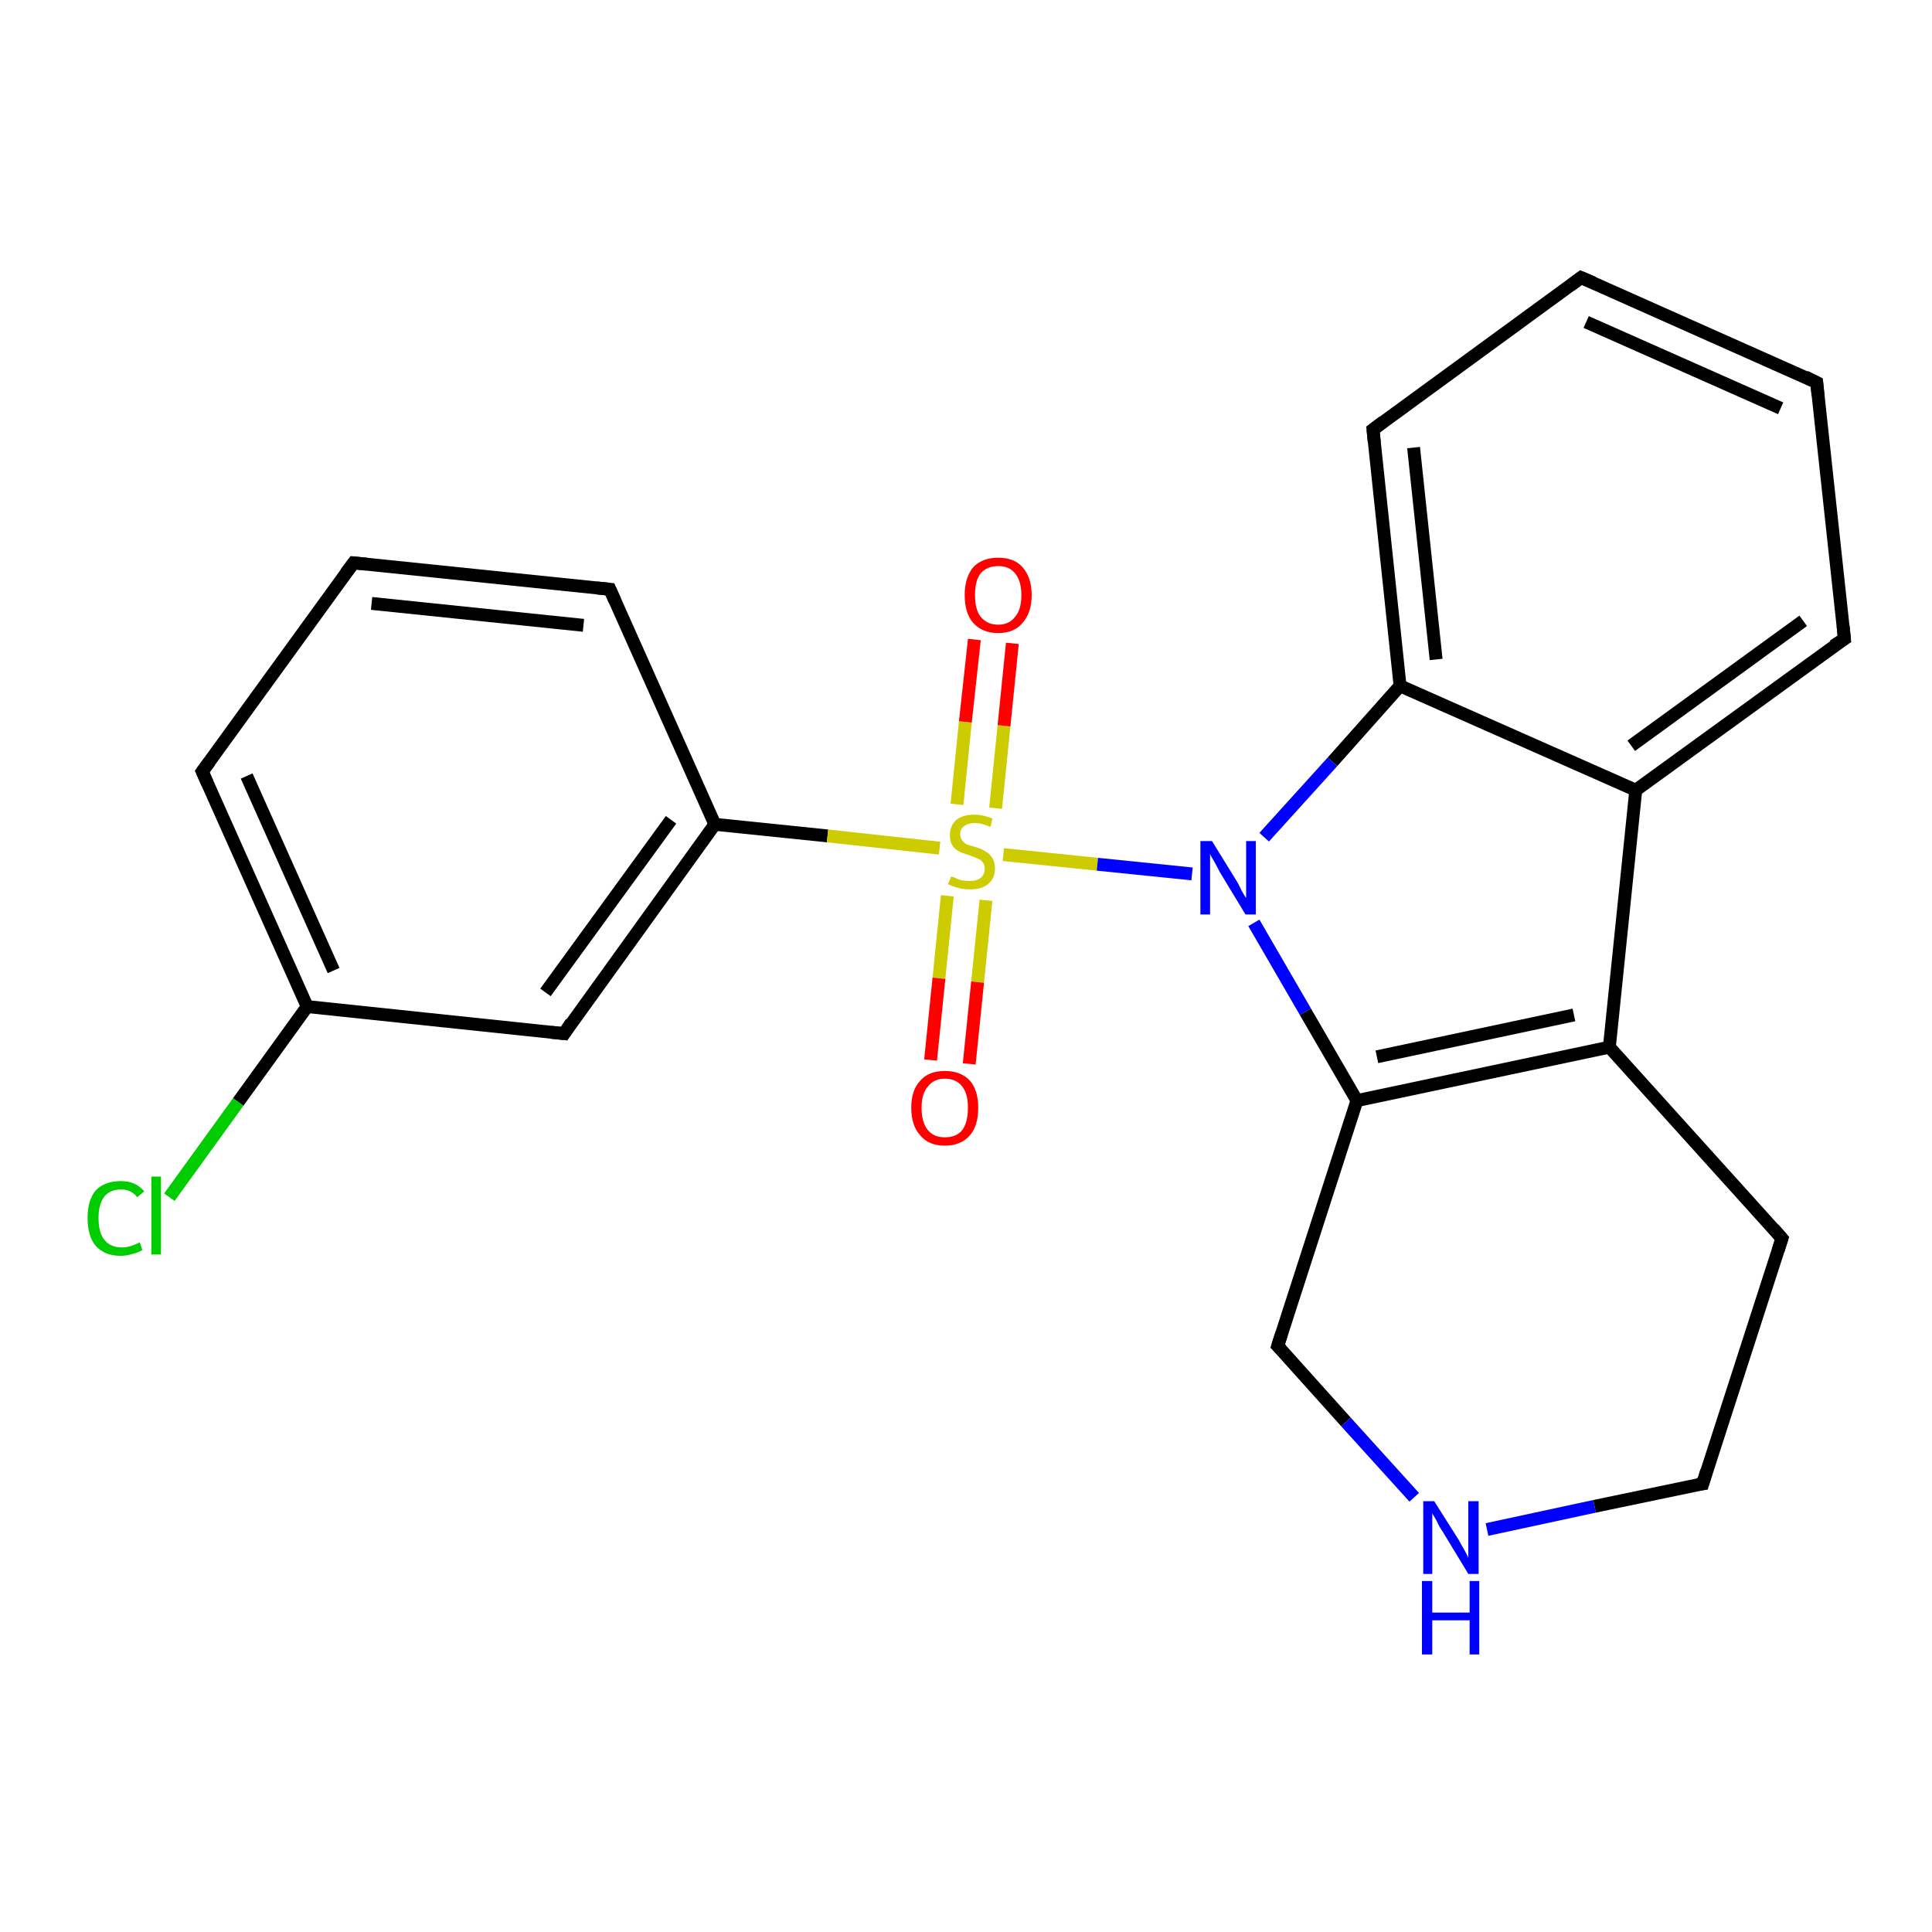 <?xml version='1.0' encoding='iso-8859-1'?>
<svg version='1.1' baseProfile='full'
              xmlns='http://www.w3.org/2000/svg'
                      xmlns:rdkit='http://www.rdkit.org/xml'
                      xmlns:xlink='http://www.w3.org/1999/xlink'
                  xml:space='preserve'
width='300px' height='300px' viewBox='0 0 300 300'>
<!-- END OF HEADER -->
<rect style='opacity:1.0;fill:#FFFFFF;stroke:none' width='300.0' height='300.0' x='0.0' y='0.0'> </rect>
<path class='bond-0 atom-0 atom-1' d='M 26.3,185.9 L 37.0,171.1' style='fill:none;fill-rule:evenodd;stroke:#00CC00;stroke-width:2.0px;stroke-linecap:butt;stroke-linejoin:miter;stroke-opacity:1' />
<path class='bond-0 atom-0 atom-1' d='M 37.0,171.1 L 47.7,156.3' style='fill:none;fill-rule:evenodd;stroke:#000000;stroke-width:2.0px;stroke-linecap:butt;stroke-linejoin:miter;stroke-opacity:1' />
<path class='bond-1 atom-1 atom-2' d='M 47.7,156.3 L 31.4,119.8' style='fill:none;fill-rule:evenodd;stroke:#000000;stroke-width:2.0px;stroke-linecap:butt;stroke-linejoin:miter;stroke-opacity:1' />
<path class='bond-1 atom-1 atom-2' d='M 51.8,150.7 L 38.3,120.5' style='fill:none;fill-rule:evenodd;stroke:#000000;stroke-width:2.0px;stroke-linecap:butt;stroke-linejoin:miter;stroke-opacity:1' />
<path class='bond-2 atom-2 atom-3' d='M 31.4,119.8 L 54.9,87.4' style='fill:none;fill-rule:evenodd;stroke:#000000;stroke-width:2.0px;stroke-linecap:butt;stroke-linejoin:miter;stroke-opacity:1' />
<path class='bond-3 atom-3 atom-4' d='M 54.9,87.4 L 94.7,91.5' style='fill:none;fill-rule:evenodd;stroke:#000000;stroke-width:2.0px;stroke-linecap:butt;stroke-linejoin:miter;stroke-opacity:1' />
<path class='bond-3 atom-3 atom-4' d='M 57.7,93.7 L 90.6,97.1' style='fill:none;fill-rule:evenodd;stroke:#000000;stroke-width:2.0px;stroke-linecap:butt;stroke-linejoin:miter;stroke-opacity:1' />
<path class='bond-4 atom-4 atom-5' d='M 94.7,91.5 L 111.0,128.0' style='fill:none;fill-rule:evenodd;stroke:#000000;stroke-width:2.0px;stroke-linecap:butt;stroke-linejoin:miter;stroke-opacity:1' />
<path class='bond-5 atom-5 atom-6' d='M 111.0,128.0 L 87.6,160.5' style='fill:none;fill-rule:evenodd;stroke:#000000;stroke-width:2.0px;stroke-linecap:butt;stroke-linejoin:miter;stroke-opacity:1' />
<path class='bond-5 atom-5 atom-6' d='M 104.2,127.3 L 84.7,154.1' style='fill:none;fill-rule:evenodd;stroke:#000000;stroke-width:2.0px;stroke-linecap:butt;stroke-linejoin:miter;stroke-opacity:1' />
<path class='bond-6 atom-5 atom-7' d='M 111.0,128.0 L 128.5,129.8' style='fill:none;fill-rule:evenodd;stroke:#000000;stroke-width:2.0px;stroke-linecap:butt;stroke-linejoin:miter;stroke-opacity:1' />
<path class='bond-6 atom-5 atom-7' d='M 128.5,129.8 L 145.9,131.7' style='fill:none;fill-rule:evenodd;stroke:#CCCC00;stroke-width:2.0px;stroke-linecap:butt;stroke-linejoin:miter;stroke-opacity:1' />
<path class='bond-7 atom-7 atom-8' d='M 147.1,139.1 L 145.8,151.9' style='fill:none;fill-rule:evenodd;stroke:#CCCC00;stroke-width:2.0px;stroke-linecap:butt;stroke-linejoin:miter;stroke-opacity:1' />
<path class='bond-7 atom-7 atom-8' d='M 145.8,151.9 L 144.5,164.6' style='fill:none;fill-rule:evenodd;stroke:#FF0000;stroke-width:2.0px;stroke-linecap:butt;stroke-linejoin:miter;stroke-opacity:1' />
<path class='bond-7 atom-7 atom-8' d='M 153.1,139.8 L 151.8,152.5' style='fill:none;fill-rule:evenodd;stroke:#CCCC00;stroke-width:2.0px;stroke-linecap:butt;stroke-linejoin:miter;stroke-opacity:1' />
<path class='bond-7 atom-7 atom-8' d='M 151.8,152.5 L 150.5,165.2' style='fill:none;fill-rule:evenodd;stroke:#FF0000;stroke-width:2.0px;stroke-linecap:butt;stroke-linejoin:miter;stroke-opacity:1' />
<path class='bond-8 atom-7 atom-9' d='M 154.6,125.5 L 155.9,112.7' style='fill:none;fill-rule:evenodd;stroke:#CCCC00;stroke-width:2.0px;stroke-linecap:butt;stroke-linejoin:miter;stroke-opacity:1' />
<path class='bond-8 atom-7 atom-9' d='M 155.9,112.7 L 157.2,99.9' style='fill:none;fill-rule:evenodd;stroke:#FF0000;stroke-width:2.0px;stroke-linecap:butt;stroke-linejoin:miter;stroke-opacity:1' />
<path class='bond-8 atom-7 atom-9' d='M 148.6,124.9 L 149.9,112.1' style='fill:none;fill-rule:evenodd;stroke:#CCCC00;stroke-width:2.0px;stroke-linecap:butt;stroke-linejoin:miter;stroke-opacity:1' />
<path class='bond-8 atom-7 atom-9' d='M 149.9,112.1 L 151.3,99.3' style='fill:none;fill-rule:evenodd;stroke:#FF0000;stroke-width:2.0px;stroke-linecap:butt;stroke-linejoin:miter;stroke-opacity:1' />
<path class='bond-9 atom-7 atom-10' d='M 155.8,132.7 L 170.4,134.2' style='fill:none;fill-rule:evenodd;stroke:#CCCC00;stroke-width:2.0px;stroke-linecap:butt;stroke-linejoin:miter;stroke-opacity:1' />
<path class='bond-9 atom-7 atom-10' d='M 170.4,134.2 L 185.1,135.7' style='fill:none;fill-rule:evenodd;stroke:#0000FF;stroke-width:2.0px;stroke-linecap:butt;stroke-linejoin:miter;stroke-opacity:1' />
<path class='bond-10 atom-10 atom-11' d='M 194.7,143.3 L 202.7,157.1' style='fill:none;fill-rule:evenodd;stroke:#0000FF;stroke-width:2.0px;stroke-linecap:butt;stroke-linejoin:miter;stroke-opacity:1' />
<path class='bond-10 atom-10 atom-11' d='M 202.7,157.1 L 210.7,170.9' style='fill:none;fill-rule:evenodd;stroke:#000000;stroke-width:2.0px;stroke-linecap:butt;stroke-linejoin:miter;stroke-opacity:1' />
<path class='bond-11 atom-11 atom-12' d='M 210.7,170.9 L 198.4,209.0' style='fill:none;fill-rule:evenodd;stroke:#000000;stroke-width:2.0px;stroke-linecap:butt;stroke-linejoin:miter;stroke-opacity:1' />
<path class='bond-12 atom-12 atom-13' d='M 198.4,209.0 L 209.0,220.8' style='fill:none;fill-rule:evenodd;stroke:#000000;stroke-width:2.0px;stroke-linecap:butt;stroke-linejoin:miter;stroke-opacity:1' />
<path class='bond-12 atom-12 atom-13' d='M 209.0,220.8 L 219.6,232.5' style='fill:none;fill-rule:evenodd;stroke:#0000FF;stroke-width:2.0px;stroke-linecap:butt;stroke-linejoin:miter;stroke-opacity:1' />
<path class='bond-13 atom-13 atom-14' d='M 230.9,237.5 L 247.6,233.9' style='fill:none;fill-rule:evenodd;stroke:#0000FF;stroke-width:2.0px;stroke-linecap:butt;stroke-linejoin:miter;stroke-opacity:1' />
<path class='bond-13 atom-13 atom-14' d='M 247.6,233.9 L 264.4,230.4' style='fill:none;fill-rule:evenodd;stroke:#000000;stroke-width:2.0px;stroke-linecap:butt;stroke-linejoin:miter;stroke-opacity:1' />
<path class='bond-14 atom-14 atom-15' d='M 264.4,230.4 L 276.7,192.3' style='fill:none;fill-rule:evenodd;stroke:#000000;stroke-width:2.0px;stroke-linecap:butt;stroke-linejoin:miter;stroke-opacity:1' />
<path class='bond-15 atom-15 atom-16' d='M 276.7,192.3 L 249.9,162.6' style='fill:none;fill-rule:evenodd;stroke:#000000;stroke-width:2.0px;stroke-linecap:butt;stroke-linejoin:miter;stroke-opacity:1' />
<path class='bond-16 atom-16 atom-17' d='M 249.9,162.6 L 254.0,122.7' style='fill:none;fill-rule:evenodd;stroke:#000000;stroke-width:2.0px;stroke-linecap:butt;stroke-linejoin:miter;stroke-opacity:1' />
<path class='bond-17 atom-17 atom-18' d='M 254.0,122.7 L 286.4,99.2' style='fill:none;fill-rule:evenodd;stroke:#000000;stroke-width:2.0px;stroke-linecap:butt;stroke-linejoin:miter;stroke-opacity:1' />
<path class='bond-17 atom-17 atom-18' d='M 253.3,115.8 L 280.0,96.4' style='fill:none;fill-rule:evenodd;stroke:#000000;stroke-width:2.0px;stroke-linecap:butt;stroke-linejoin:miter;stroke-opacity:1' />
<path class='bond-18 atom-18 atom-19' d='M 286.4,99.2 L 282.1,59.4' style='fill:none;fill-rule:evenodd;stroke:#000000;stroke-width:2.0px;stroke-linecap:butt;stroke-linejoin:miter;stroke-opacity:1' />
<path class='bond-19 atom-19 atom-20' d='M 282.1,59.4 L 245.5,43.1' style='fill:none;fill-rule:evenodd;stroke:#000000;stroke-width:2.0px;stroke-linecap:butt;stroke-linejoin:miter;stroke-opacity:1' />
<path class='bond-19 atom-19 atom-20' d='M 276.5,63.4 L 246.3,50.0' style='fill:none;fill-rule:evenodd;stroke:#000000;stroke-width:2.0px;stroke-linecap:butt;stroke-linejoin:miter;stroke-opacity:1' />
<path class='bond-20 atom-20 atom-21' d='M 245.5,43.1 L 213.2,66.7' style='fill:none;fill-rule:evenodd;stroke:#000000;stroke-width:2.0px;stroke-linecap:butt;stroke-linejoin:miter;stroke-opacity:1' />
<path class='bond-21 atom-21 atom-22' d='M 213.2,66.7 L 217.4,106.5' style='fill:none;fill-rule:evenodd;stroke:#000000;stroke-width:2.0px;stroke-linecap:butt;stroke-linejoin:miter;stroke-opacity:1' />
<path class='bond-21 atom-21 atom-22' d='M 219.5,69.5 L 223.0,102.4' style='fill:none;fill-rule:evenodd;stroke:#000000;stroke-width:2.0px;stroke-linecap:butt;stroke-linejoin:miter;stroke-opacity:1' />
<path class='bond-22 atom-6 atom-1' d='M 87.6,160.5 L 47.7,156.3' style='fill:none;fill-rule:evenodd;stroke:#000000;stroke-width:2.0px;stroke-linecap:butt;stroke-linejoin:miter;stroke-opacity:1' />
<path class='bond-23 atom-22 atom-10' d='M 217.4,106.5 L 206.9,118.3' style='fill:none;fill-rule:evenodd;stroke:#000000;stroke-width:2.0px;stroke-linecap:butt;stroke-linejoin:miter;stroke-opacity:1' />
<path class='bond-23 atom-22 atom-10' d='M 206.9,118.3 L 196.3,130.0' style='fill:none;fill-rule:evenodd;stroke:#0000FF;stroke-width:2.0px;stroke-linecap:butt;stroke-linejoin:miter;stroke-opacity:1' />
<path class='bond-24 atom-16 atom-11' d='M 249.9,162.6 L 210.7,170.9' style='fill:none;fill-rule:evenodd;stroke:#000000;stroke-width:2.0px;stroke-linecap:butt;stroke-linejoin:miter;stroke-opacity:1' />
<path class='bond-24 atom-16 atom-11' d='M 244.4,157.6 L 213.8,164.1' style='fill:none;fill-rule:evenodd;stroke:#000000;stroke-width:2.0px;stroke-linecap:butt;stroke-linejoin:miter;stroke-opacity:1' />
<path class='bond-25 atom-22 atom-17' d='M 217.4,106.5 L 254.0,122.7' style='fill:none;fill-rule:evenodd;stroke:#000000;stroke-width:2.0px;stroke-linecap:butt;stroke-linejoin:miter;stroke-opacity:1' />
<path d='M 32.2,121.6 L 31.4,119.8 L 32.6,118.2' style='fill:none;stroke:#000000;stroke-width:2.0px;stroke-linecap:butt;stroke-linejoin:miter;stroke-opacity:1;' />
<path d='M 53.7,89.0 L 54.9,87.4 L 56.9,87.6' style='fill:none;stroke:#000000;stroke-width:2.0px;stroke-linecap:butt;stroke-linejoin:miter;stroke-opacity:1;' />
<path d='M 92.7,91.3 L 94.7,91.5 L 95.5,93.3' style='fill:none;stroke:#000000;stroke-width:2.0px;stroke-linecap:butt;stroke-linejoin:miter;stroke-opacity:1;' />
<path d='M 88.7,158.8 L 87.6,160.5 L 85.6,160.3' style='fill:none;stroke:#000000;stroke-width:2.0px;stroke-linecap:butt;stroke-linejoin:miter;stroke-opacity:1;' />
<path d='M 199.0,207.1 L 198.4,209.0 L 199.0,209.6' style='fill:none;stroke:#000000;stroke-width:2.0px;stroke-linecap:butt;stroke-linejoin:miter;stroke-opacity:1;' />
<path d='M 263.6,230.5 L 264.4,230.4 L 265.0,228.4' style='fill:none;stroke:#000000;stroke-width:2.0px;stroke-linecap:butt;stroke-linejoin:miter;stroke-opacity:1;' />
<path d='M 276.1,194.2 L 276.7,192.3 L 275.4,190.8' style='fill:none;stroke:#000000;stroke-width:2.0px;stroke-linecap:butt;stroke-linejoin:miter;stroke-opacity:1;' />
<path d='M 284.7,100.3 L 286.4,99.2 L 286.2,97.2' style='fill:none;stroke:#000000;stroke-width:2.0px;stroke-linecap:butt;stroke-linejoin:miter;stroke-opacity:1;' />
<path d='M 282.3,61.4 L 282.1,59.4 L 280.3,58.5' style='fill:none;stroke:#000000;stroke-width:2.0px;stroke-linecap:butt;stroke-linejoin:miter;stroke-opacity:1;' />
<path d='M 247.4,43.9 L 245.5,43.1 L 243.9,44.3' style='fill:none;stroke:#000000;stroke-width:2.0px;stroke-linecap:butt;stroke-linejoin:miter;stroke-opacity:1;' />
<path d='M 214.8,65.5 L 213.2,66.7 L 213.4,68.7' style='fill:none;stroke:#000000;stroke-width:2.0px;stroke-linecap:butt;stroke-linejoin:miter;stroke-opacity:1;' />
<path class='atom-0' d='M 13.6 189.1
Q 13.6 186.3, 14.9 184.8
Q 16.3 183.4, 18.8 183.4
Q 21.1 183.4, 22.4 185.0
L 21.3 185.9
Q 20.4 184.7, 18.8 184.7
Q 17.1 184.7, 16.2 185.8
Q 15.3 187.0, 15.3 189.1
Q 15.3 191.4, 16.2 192.5
Q 17.1 193.7, 19.0 193.7
Q 20.2 193.7, 21.7 192.9
L 22.1 194.1
Q 21.5 194.5, 20.6 194.7
Q 19.7 195.0, 18.7 195.0
Q 16.3 195.0, 14.9 193.5
Q 13.6 192.0, 13.6 189.1
' fill='#00CC00'/>
<path class='atom-0' d='M 23.5 182.7
L 25.0 182.7
L 25.0 194.8
L 23.5 194.8
L 23.5 182.7
' fill='#00CC00'/>
<path class='atom-7' d='M 147.7 136.1
Q 147.8 136.1, 148.3 136.3
Q 148.8 136.6, 149.4 136.7
Q 150.0 136.8, 150.6 136.8
Q 151.7 136.8, 152.3 136.3
Q 152.9 135.8, 152.9 134.9
Q 152.9 134.2, 152.6 133.9
Q 152.3 133.5, 151.8 133.3
Q 151.3 133.1, 150.5 132.8
Q 149.5 132.5, 148.9 132.2
Q 148.3 131.9, 147.9 131.3
Q 147.5 130.7, 147.5 129.7
Q 147.5 128.3, 148.4 127.4
Q 149.4 126.5, 151.3 126.5
Q 152.6 126.5, 154.1 127.1
L 153.8 128.4
Q 152.4 127.8, 151.4 127.8
Q 150.3 127.8, 149.7 128.3
Q 149.1 128.7, 149.1 129.5
Q 149.1 130.1, 149.4 130.5
Q 149.7 130.9, 150.1 131.1
Q 150.6 131.3, 151.4 131.5
Q 152.4 131.8, 153.0 132.2
Q 153.6 132.5, 154.0 133.1
Q 154.5 133.8, 154.5 134.9
Q 154.5 136.4, 153.4 137.3
Q 152.4 138.1, 150.7 138.1
Q 149.6 138.1, 148.9 137.9
Q 148.1 137.7, 147.2 137.3
L 147.7 136.1
' fill='#CCCC00'/>
<path class='atom-8' d='M 141.5 172.0
Q 141.5 169.3, 142.9 167.8
Q 144.2 166.3, 146.7 166.3
Q 149.2 166.3, 150.6 167.8
Q 151.9 169.3, 151.9 172.0
Q 151.9 174.8, 150.6 176.3
Q 149.2 177.9, 146.7 177.9
Q 144.2 177.9, 142.9 176.3
Q 141.5 174.8, 141.5 172.0
M 146.7 176.6
Q 148.5 176.6, 149.4 175.5
Q 150.3 174.3, 150.3 172.0
Q 150.3 169.8, 149.4 168.7
Q 148.5 167.5, 146.7 167.5
Q 145.0 167.5, 144.1 168.7
Q 143.1 169.8, 143.1 172.0
Q 143.1 174.3, 144.1 175.5
Q 145.0 176.6, 146.7 176.6
' fill='#FF0000'/>
<path class='atom-9' d='M 149.8 92.4
Q 149.8 89.7, 151.1 88.1
Q 152.5 86.6, 155.0 86.6
Q 157.5 86.6, 158.8 88.1
Q 160.2 89.7, 160.2 92.4
Q 160.2 95.1, 158.8 96.7
Q 157.5 98.3, 155.0 98.3
Q 152.5 98.3, 151.1 96.7
Q 149.8 95.2, 149.8 92.4
M 155.0 97.0
Q 156.7 97.0, 157.6 95.8
Q 158.6 94.7, 158.6 92.4
Q 158.6 90.2, 157.6 89.0
Q 156.7 87.9, 155.0 87.9
Q 153.3 87.9, 152.3 89.0
Q 151.4 90.1, 151.4 92.4
Q 151.4 94.7, 152.3 95.8
Q 153.3 97.0, 155.0 97.0
' fill='#FF0000'/>
<path class='atom-10' d='M 188.2 130.6
L 191.9 136.6
Q 192.3 137.2, 192.8 138.3
Q 193.4 139.4, 193.5 139.4
L 193.5 130.6
L 195.0 130.6
L 195.0 142.0
L 193.4 142.0
L 189.4 135.4
Q 189.0 134.6, 188.5 133.7
Q 188.0 132.9, 187.9 132.6
L 187.9 142.0
L 186.4 142.0
L 186.4 130.6
L 188.2 130.6
' fill='#0000FF'/>
<path class='atom-13' d='M 222.7 233.1
L 226.5 239.1
Q 226.8 239.7, 227.4 240.7
Q 228.0 241.8, 228.0 241.9
L 228.0 233.1
L 229.6 233.1
L 229.6 244.4
L 228.0 244.4
L 224.0 237.8
Q 223.5 237.1, 223.1 236.2
Q 222.6 235.3, 222.4 235.0
L 222.4 244.4
L 221.0 244.4
L 221.0 233.1
L 222.7 233.1
' fill='#0000FF'/>
<path class='atom-13' d='M 220.8 245.5
L 222.4 245.5
L 222.4 250.4
L 228.2 250.4
L 228.2 245.5
L 229.7 245.5
L 229.7 256.9
L 228.2 256.9
L 228.2 251.6
L 222.4 251.6
L 222.4 256.9
L 220.8 256.9
L 220.8 245.5
' fill='#0000FF'/>
</svg>
